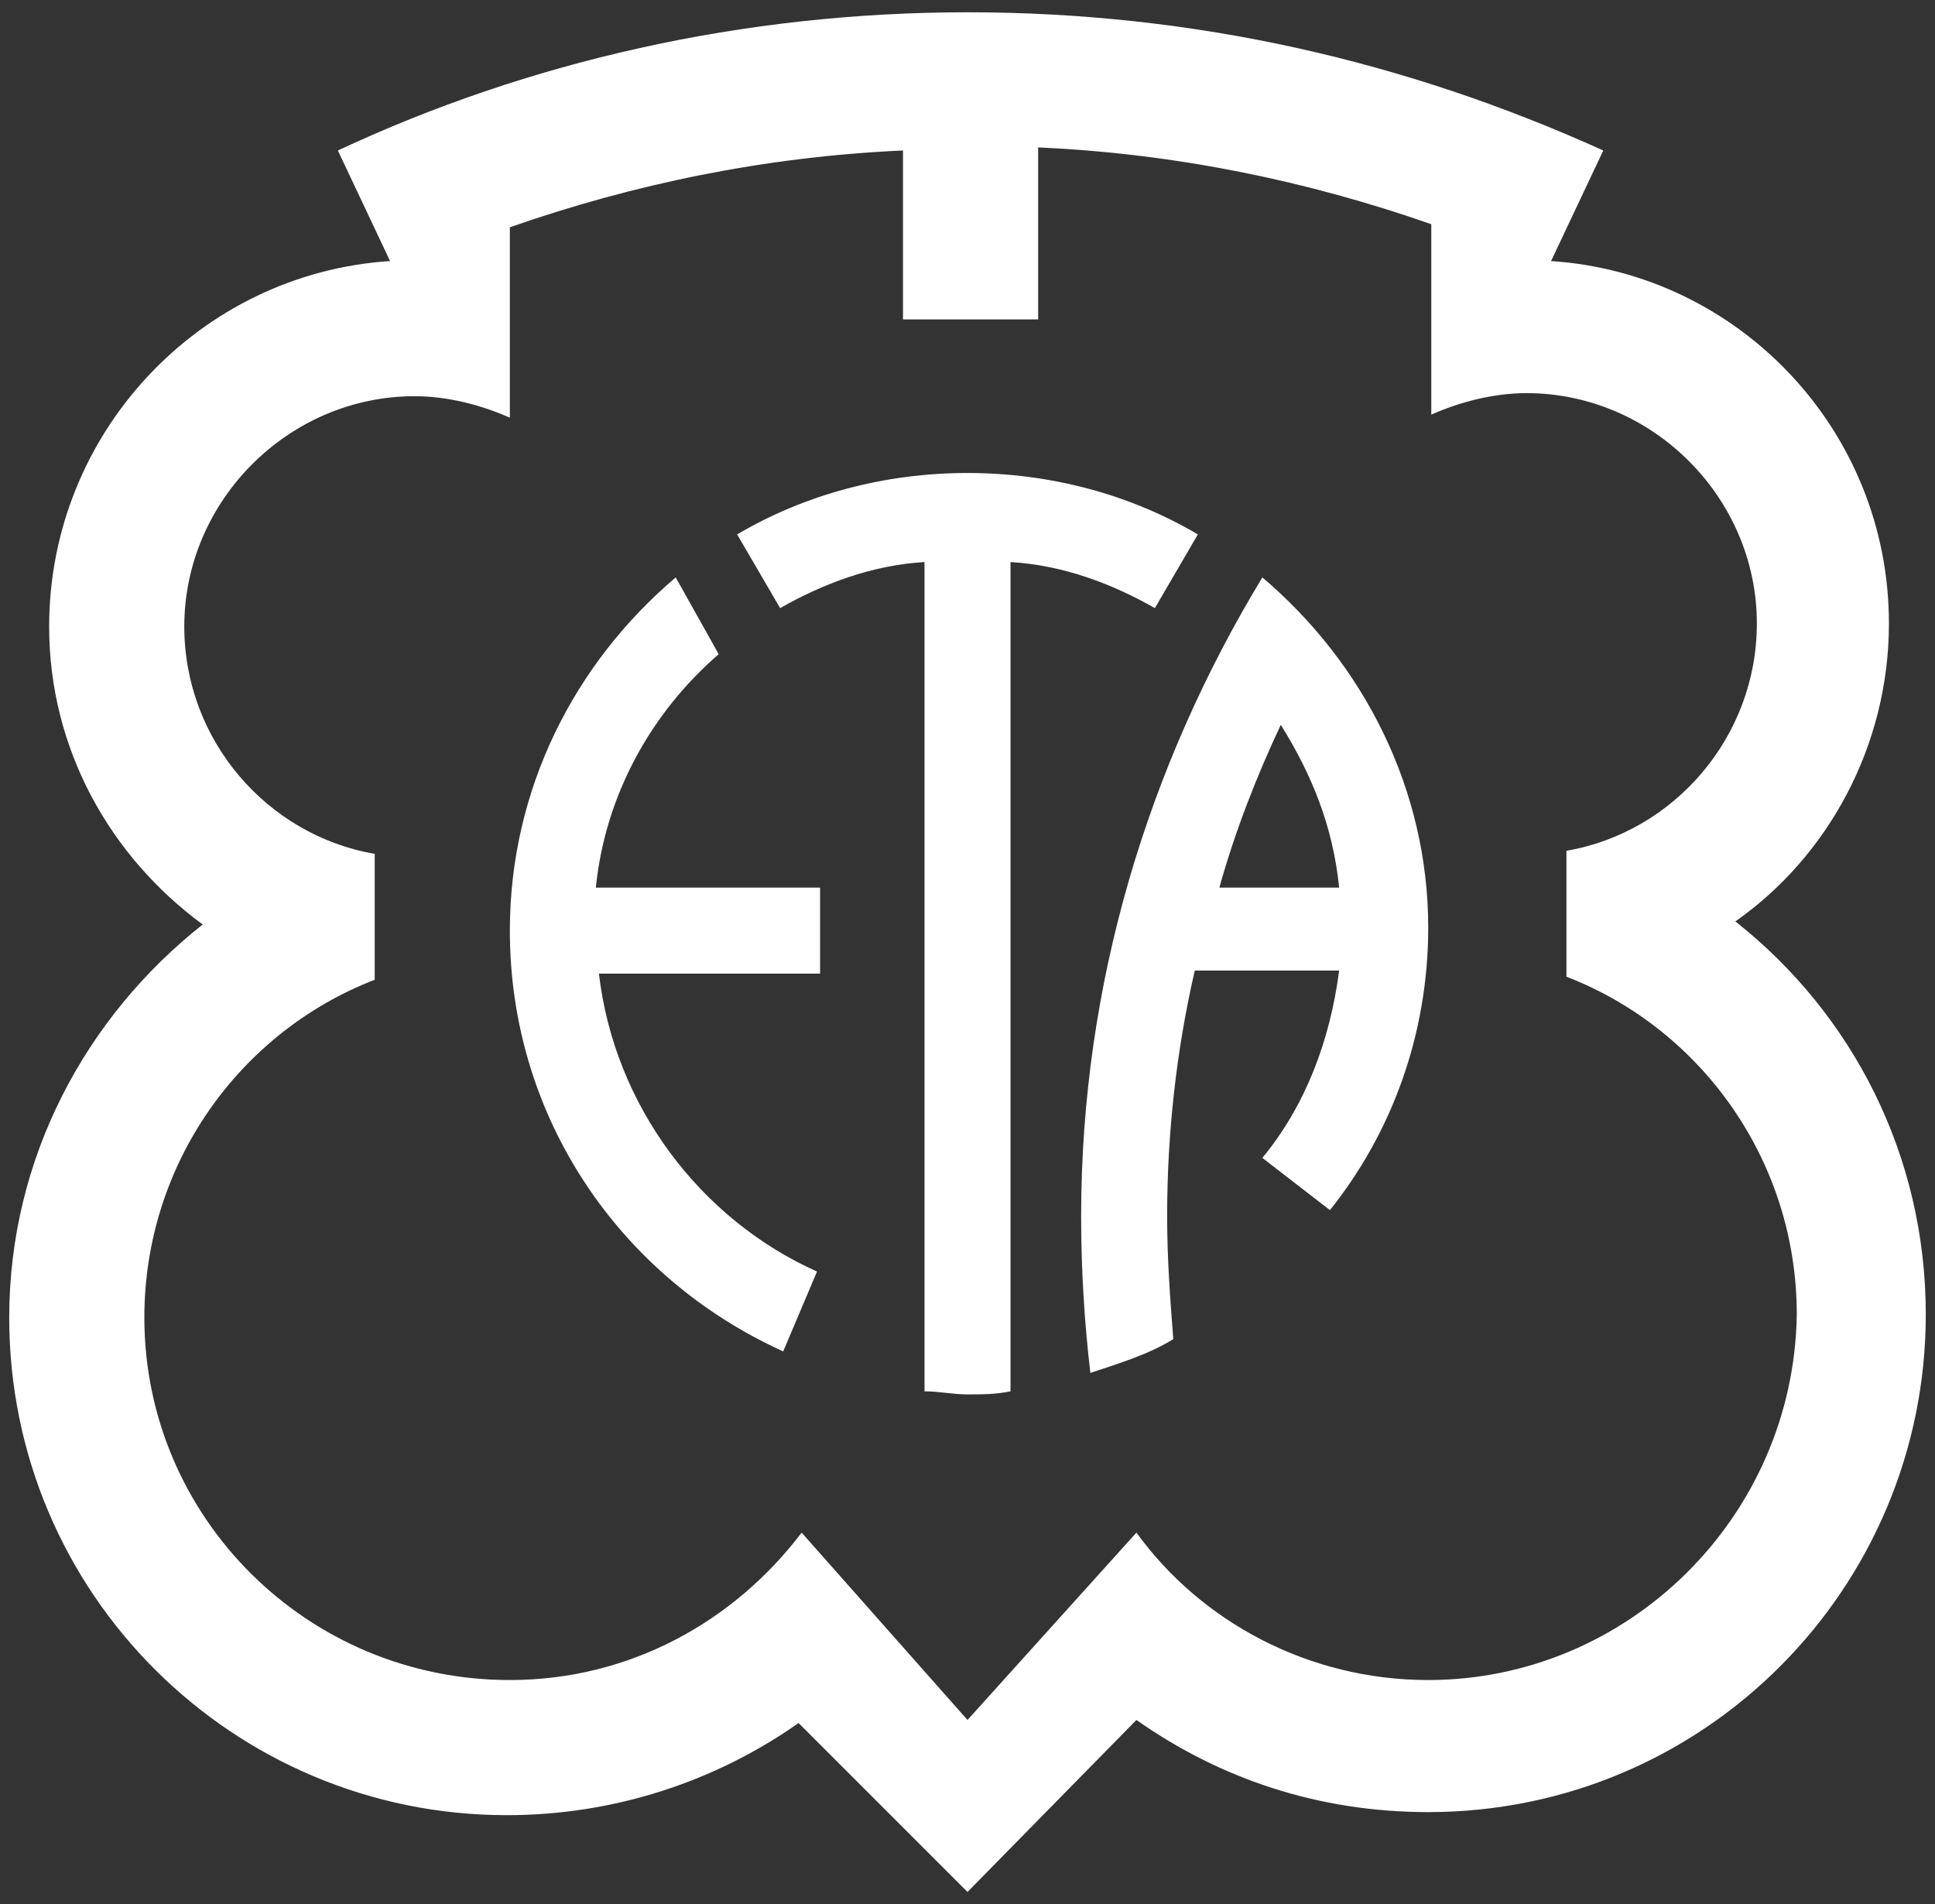 <svg baseProfile="tiny" xmlns="http://www.w3.org/2000/svg" viewBox="0 0 63 62"><rect x="0" y="0" width="63" height="62" fill="#333333" stroke="none"/><g fill="#FFF"><path d="M56.5 30c3-2.1 5-5.7 5-9.7 0-6.3-4.9-11.4-11-11.8l1.7-3.6C45.8 2 38.9.4 31.5.4 24.2.4 17.2 2 11 4.9l1.7 3.6c-6.2.4-11.1 5.6-11.1 11.9 0 4 2 7.5 5 9.7-3.8 3-6.3 7.6-6.3 12.8 0 9 7.3 16.2 16.2 16.2 3.5 0 6.8-1.1 9.5-3l5.5 5.5L37 56c2.7 1.9 5.9 3 9.5 3 9 0 16.2-7.3 16.2-16.2 0-5.2-2.4-9.8-6.2-12.8zm-10 24.7c-3.9 0-7.4-1.9-9.5-4.8L31.5 56l-5.4-6.1c-2.2 2.9-5.6 4.8-9.5 4.8-6.6 0-11.9-5.3-11.9-11.8 0-5 3.1-9.3 7.5-11v-4.1C8.7 27.2 6 24.1 6 20.4c0-4.1 3.4-7.5 7.5-7.5 1.1 0 2.2.3 3.1.7V7.4c4-1.4 8.3-2.3 12.8-2.5v5.5h4.4V4.8c4.5.2 8.8 1.1 12.8 2.5v6.2c.9-.4 2-.7 3.1-.7 4.1 0 7.5 3.4 7.5 7.5 0 3.7-2.7 6.8-6.2 7.4v4.1c4.4 1.7 7.5 6 7.5 11-.1 6.6-5.5 11.9-12 11.9z"/><path d="M41.1 18.8c-3.7 6.1-5.9 13.2-5.9 20.8 0 1.7.1 3.4.3 5.1.9-.3 1.9-.6 2.7-1.1-.1-1.3-.2-2.6-.2-4 0-2.7.3-5.4.9-8h4.7c-.3 2.3-1.1 4.4-2.5 6.1l2.2 1.7c2-2.5 3.2-5.7 3.2-9.2 0-4.5-2.1-8.6-5.4-11.4zm.6 4.8c1 1.6 1.7 3.3 1.9 5.3h-3.9c.5-1.8 1.2-3.6 2-5.3zm-15.1 5.3h-7.2c.3-3 1.8-5.7 4-7.6L22 18.8c-3.3 2.8-5.4 6.9-5.4 11.5 0 6.1 3.6 11.3 8.9 13.7l1.1-2.6c-3.8-1.7-6.6-5.4-7.1-9.7h7.2v-2.8z"/><path d="M37.6 19.8l1.4-2.4c-2.2-1.3-4.8-2-7.5-2s-5.3.7-7.5 2l1.4 2.4c1.4-.8 3-1.4 4.7-1.5v27c.5 0 .9.1 1.4.1.5 0 .9 0 1.4-.1v-27c1.7.1 3.3.7 4.7 1.5z"/></g></svg>